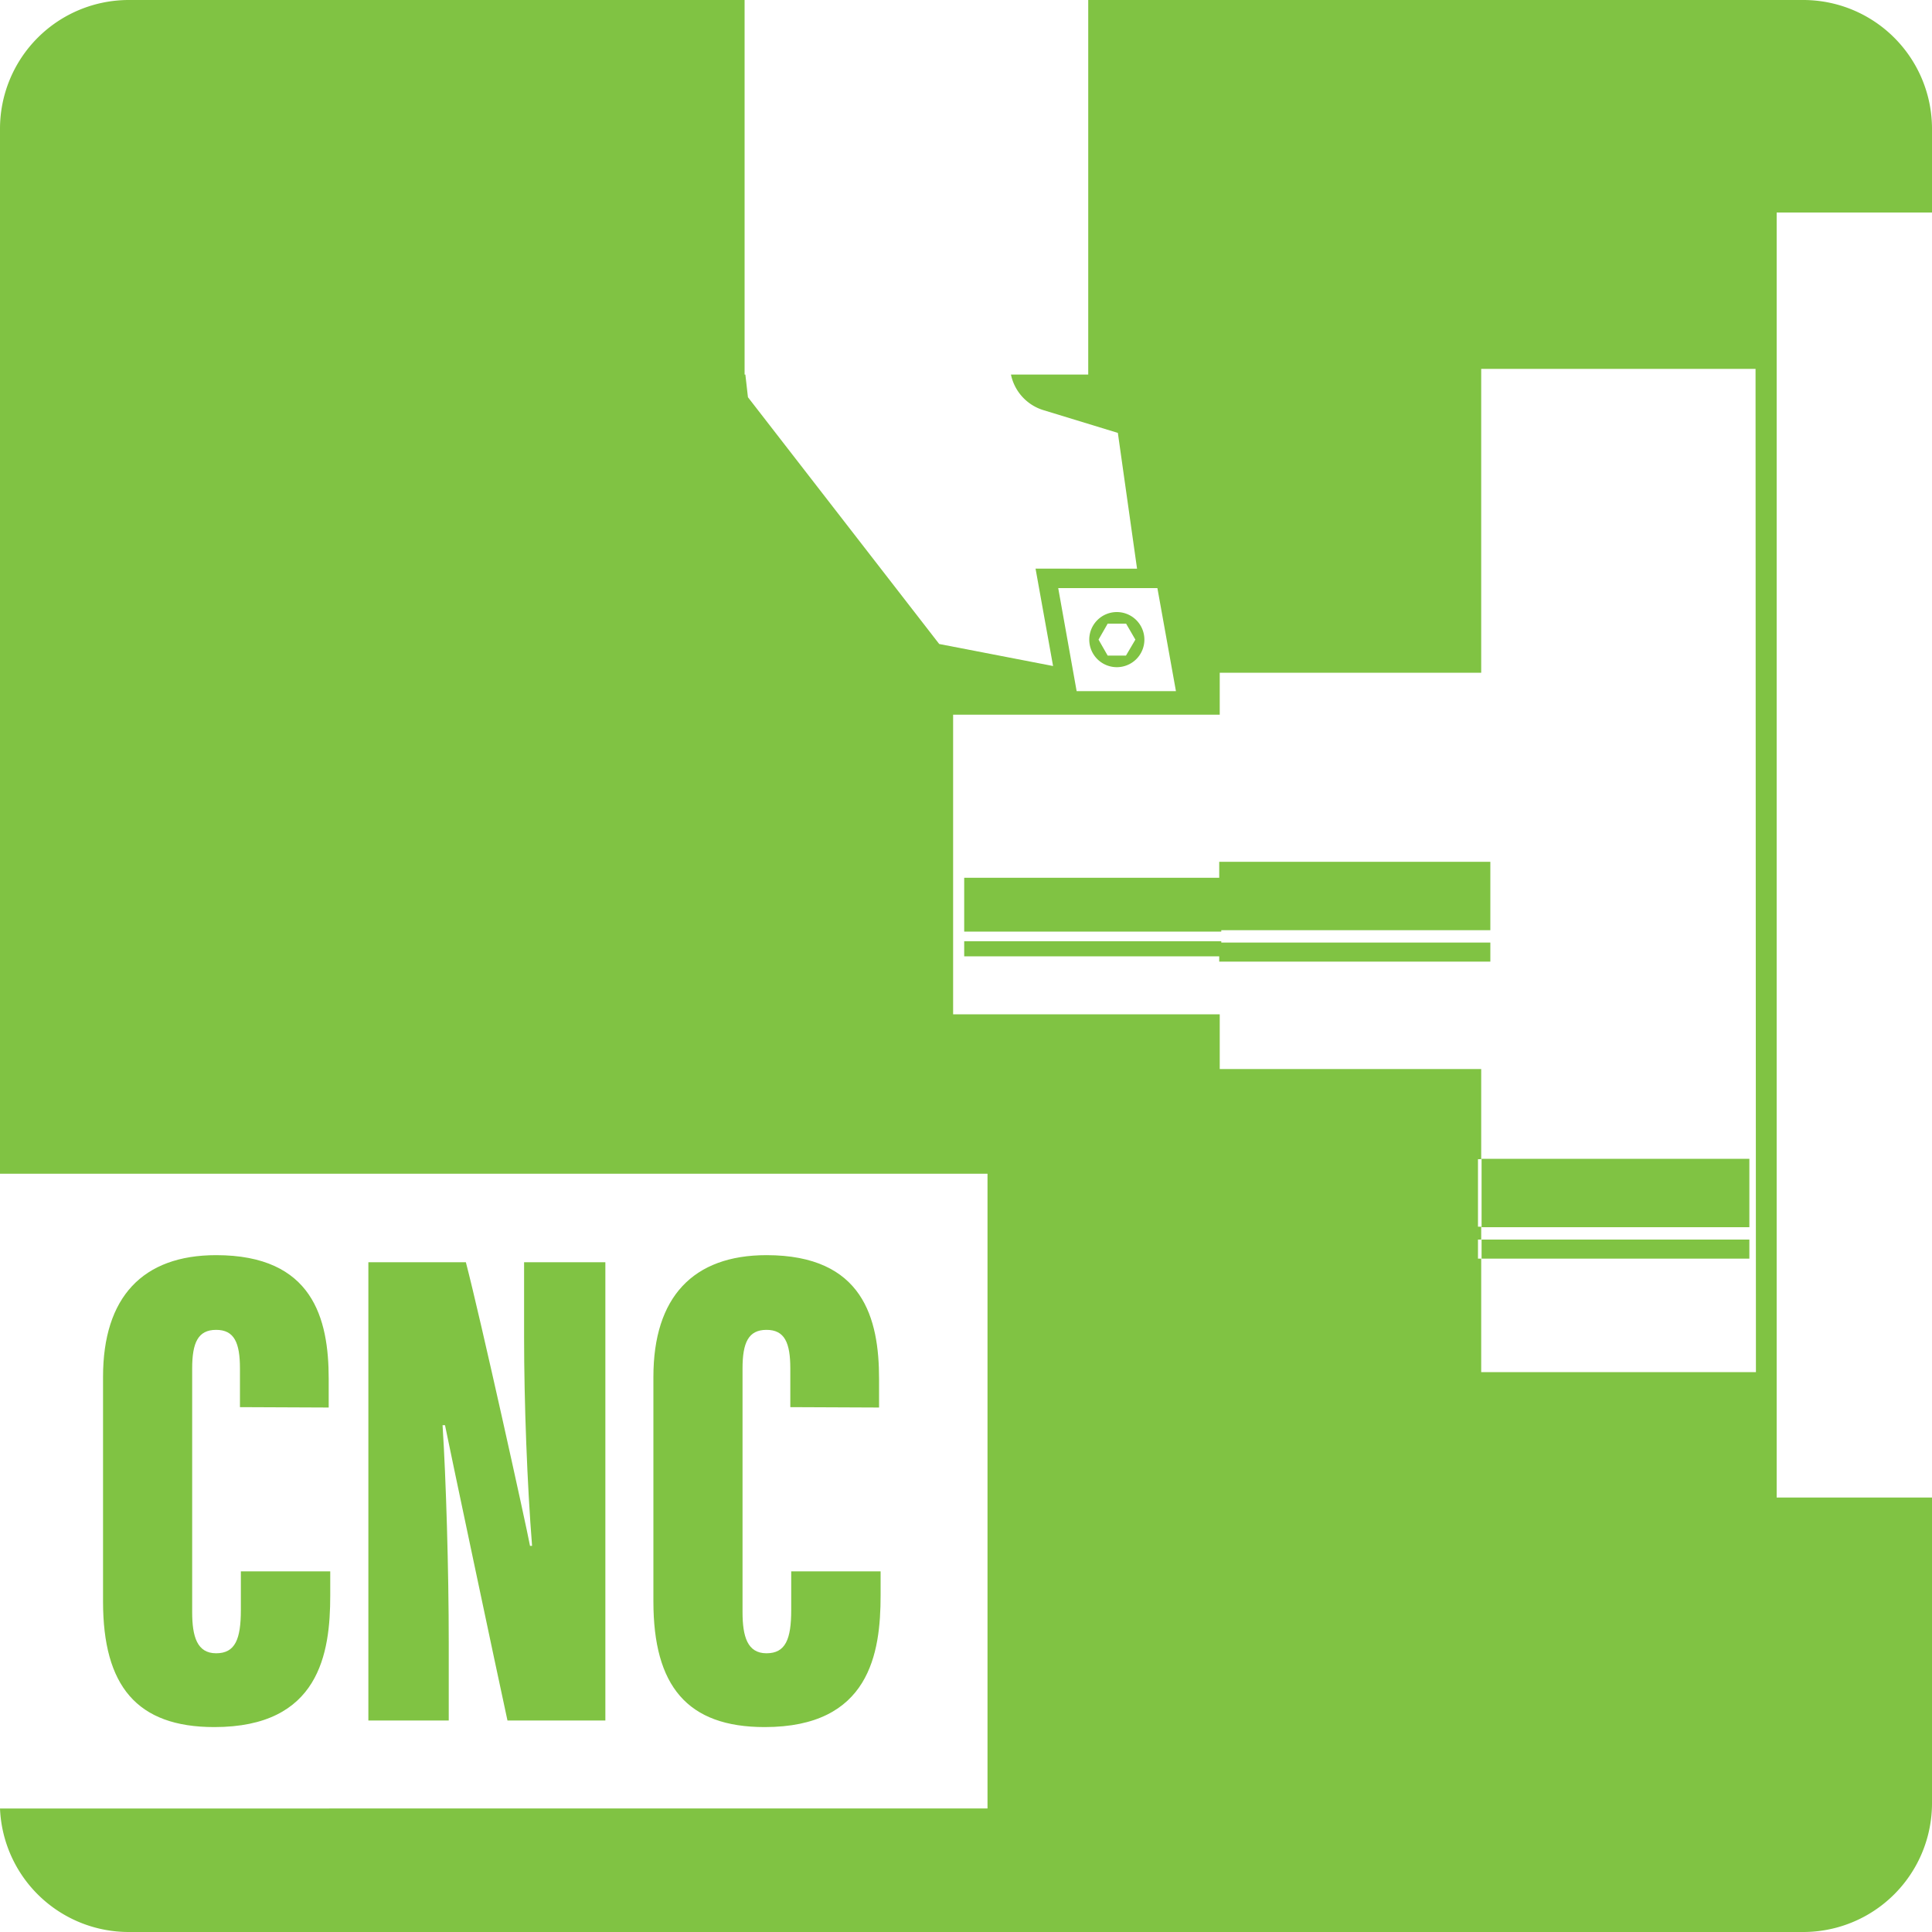 <?xml version="1.0" encoding="UTF-8" standalone="no"?>
<svg
   viewBox="0 0 150 150"
   version="1.1"
   id="svg44"
   sodipodi:docname="CNCturn.svg"
   inkscape:version="1.1 (c4e8f9e, 2021-05-24)"
   xmlns:inkscape="http://www.inkscape.org/namespaces/inkscape"
   xmlns:sodipodi="http://sodipodi.sourceforge.net/DTD/sodipodi-0.dtd"
   xmlns="http://www.w3.org/2000/svg"
   xmlns:svg="http://www.w3.org/2000/svg">
  <sodipodi:namedview
     id="namedview46"
     pagecolor="#ffffff"
     bordercolor="#666666"
     borderopacity="1.0"
     inkscape:pageshadow="2"
     inkscape:pageopacity="0.0"
     inkscape:pagecheckerboard="0"
     showgrid="false"
     inkscape:zoom="5.82"
     inkscape:cx="75"
     inkscape:cy="77.061856"
     inkscape:window-width="1296"
     inkscape:window-height="1081"
     inkscape:window-x="1292"
     inkscape:window-y="30"
     inkscape:window-maximized="0"
     inkscape:current-layer="svg44" />
  <defs
     id="defs22">
    <style
       id="style20">.cls-1{fill:#80c343;}</style>
  </defs>
  <g
     id="Layer_2"
     data-name="Layer 2">
    <g
       id="Layer_1-2"
       data-name="Layer 1">
      <rect
         class="cls-1"
         x="115.03"
         y="89.97"
         width="20.79"
         height="5.31"
         id="rect24" />
      <polygon
         class="cls-1"
         points="94.82 73.08 74.86 73.08 74.86 74.25 94.66 74.25 94.66 74.66 115.71 74.66 115.71 73.18 94.82 73.18 94.82 73.08"
         id="polygon26" />
      <rect
         class="cls-1"
         x="115.03"
         y="96.24"
         width="20.79"
         height="1.48"
         id="rect28" />
      <path
         class="cls-1"
         d="M68.25,109.28v-2.23c0-4.66-1.22-9.6-8.74-9.6-5.7,0-8.78,3.26-8.78,9.45v17.44c0,6.54,2.61,9.75,8.64,9.75,8.15,0,9-5.73,9-10.22V122H61.43v3c0,2.27-.44,3.36-1.92,3.36s-1.86-1.3-1.86-3.2V106.25c0-2,.45-3,1.86-3s1.85,1,1.85,3v3Z"
         id="path30" />
      <path
         class="cls-1"
         d="M36.17,98H28.6v35.58h6.24v-6.08c0-5.59-.21-12.67-.48-16.85h.19c.22,1.13,4.11,19.54,4.85,22.93H47V98H40.69v5.85c0,5,.24,11.43.62,16.17h-.16C40.86,118.44,37.3,102.32,36.17,98Z"
         id="path32" />
      <path
         class="cls-1"
         d="M150,16.5V10A10,10,0,0,0,140,0H84.49V29.08h-6A3.67,3.67,0,0,0,81,31.84l5.79,1.77,1.49,10.54H80.4l1.36,7.56L72.92,50,58.07,30.84l-.2-1.76h-.06V0H10A10,10,0,0,0,0,10V91.13H76.67v49.28H0A10,10,0,0,0,10,150H140a10,10,0,0,0,10-10V116.27H137.94V16.5ZM82.16,45.66h7.7l1.44,8H83.59Zm54.17,60.87H115V97.72h-.25V96.24H115v-1h-.25V90H115v-7H94.7V78.75H74V55.49H94.7V52.23H115V28.64h21.3Z"
         id="path34" />
      <polygon
         class="cls-1"
         points="94.66 68.15 74.86 68.15 74.86 72.33 94.82 72.33 94.82 72.22 115.71 72.22 115.71 66.91 94.66 66.91 94.66 68.15"
         id="polygon36" />
      <path
         class="cls-1"
         d="M25.52,109.28v-2.23c0-4.66-1.22-9.6-8.74-9.6-5.7,0-8.78,3.26-8.78,9.45v17.44c0,6.54,2.61,9.75,8.64,9.75,8.16,0,9-5.73,9-10.22V122H18.7v3c0,2.27-.44,3.36-1.92,3.36s-1.86-1.3-1.86-3.2V106.25c0-2,.45-3,1.86-3s1.85,1,1.85,3v3Z"
         id="path38" />
      <path
         class="cls-1"
         d="M86.71,47.52a2.14,2.14,0,1,0,2.14,2.14A2.14,2.14,0,0,0,86.71,47.52Zm.71,3.38H86l-.71-1.24L86,48.42h1.43l.72,1.24Z"
         id="path40" />
    </g>
  </g>
</svg>
